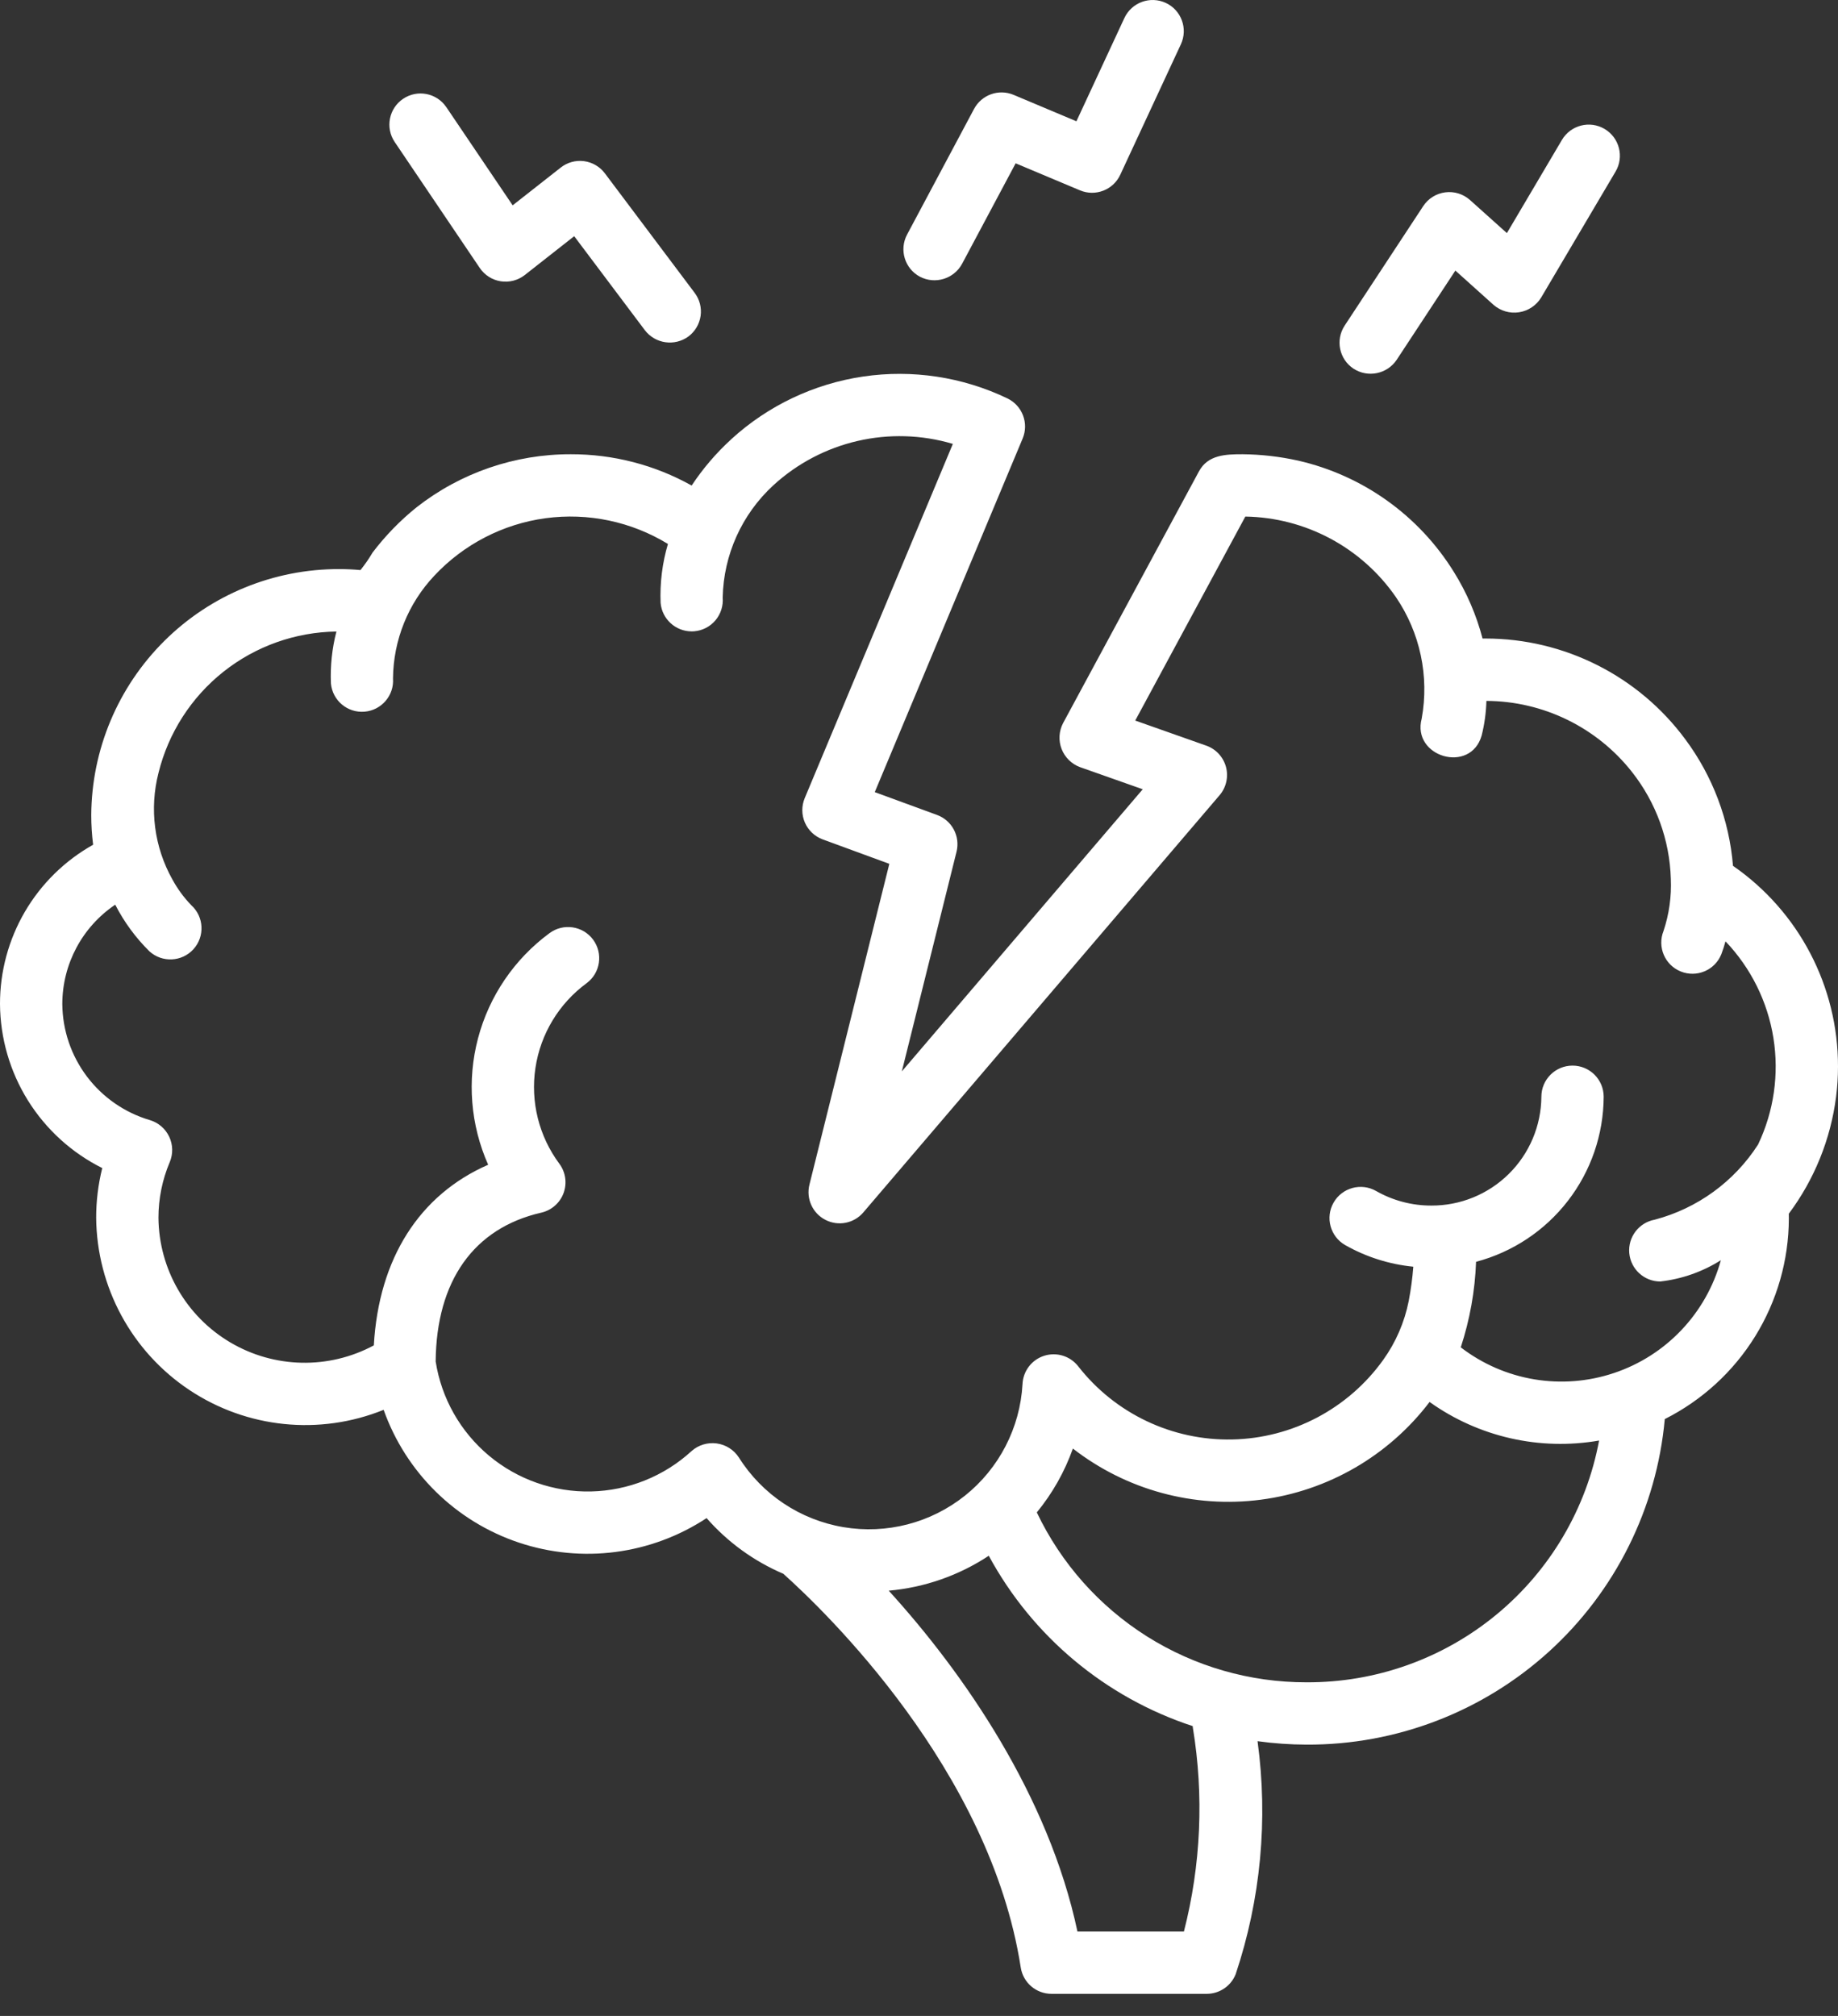 <?xml version="1.0" encoding="UTF-8"?> <svg xmlns="http://www.w3.org/2000/svg" width="62" height="68" viewBox="0 0 62 68" fill="none"><rect x="0" y="0" width="62" height="68" fill="#333333" stroke="none"/> <path d="M45.659 12.437C46.145 12.751 46.792 12.617 47.114 12.136L49.093 9.127L50.38 10.283C50.616 10.489 50.931 10.581 51.241 10.533C51.551 10.486 51.824 10.303 51.987 10.036L54.496 5.789C54.792 5.29 54.626 4.645 54.127 4.35C53.627 4.054 52.982 4.22 52.687 4.72L50.831 7.863L49.588 6.748H49.588C49.36 6.544 49.054 6.448 48.751 6.488C48.447 6.527 48.176 6.697 48.008 6.953L45.359 10.982C45.04 11.467 45.174 12.119 45.659 12.437L45.659 12.437Z" fill="white"></path> <path d="M31.031 9.334C31.544 9.601 32.175 9.408 32.452 8.901L34.26 5.509L36.429 6.42C36.95 6.64 37.551 6.408 37.789 5.895L39.834 1.494C40.078 0.967 39.85 0.342 39.324 0.098C38.798 -0.146 38.173 0.082 37.928 0.608L36.31 4.091L34.192 3.2C33.691 2.989 33.113 3.195 32.857 3.674L30.598 7.912H30.598C30.325 8.425 30.519 9.061 31.031 9.334L31.031 9.334Z" fill="white"></path> <path d="M16.183 9.038C16.346 9.28 16.602 9.443 16.89 9.488C17.179 9.533 17.473 9.457 17.703 9.276L19.369 7.967L21.753 11.139C22.105 11.597 22.757 11.69 23.223 11.349C23.447 11.181 23.593 10.932 23.633 10.656C23.672 10.38 23.6 10.1 23.432 9.878L20.404 5.847C20.234 5.621 19.981 5.473 19.701 5.436C19.42 5.399 19.137 5.477 18.915 5.652L17.293 6.926L15.056 3.615V3.616C14.732 3.135 14.079 3.008 13.598 3.333C13.117 3.657 12.99 4.31 13.315 4.791L16.183 9.038Z" fill="white"></path> <path d="M58.458 29.206C58.332 27.659 57.773 26.178 56.846 24.933C55.266 22.799 52.767 21.539 50.112 21.538C50.078 21.538 50.045 21.539 50.011 21.539H50.01C49.803 20.747 49.477 19.99 49.044 19.295C47.865 17.39 45.972 16.036 43.788 15.537C43.172 15.4 42.544 15.328 41.913 15.322C41.349 15.322 40.747 15.337 40.444 15.899C40.444 15.899 35.863 24.385 35.862 24.388C35.719 24.659 35.7 24.978 35.81 25.264C35.921 25.549 36.149 25.773 36.436 25.878L38.547 26.623L30.421 36.139L32.266 28.73C32.396 28.209 32.113 27.674 31.608 27.489L29.508 26.719L34.496 14.792H34.496C34.712 14.276 34.486 13.682 33.983 13.439C32.47 12.713 30.775 12.456 29.115 12.701C27.455 12.946 25.907 13.682 24.668 14.814L24.657 14.826C24.153 15.287 23.708 15.808 23.331 16.378C22.086 15.682 20.682 15.319 19.255 15.322C17.369 15.318 15.536 15.948 14.051 17.112C13.496 17.559 12.998 18.072 12.567 18.639C12.446 18.845 12.31 19.042 12.159 19.229C11.918 19.207 11.683 19.196 11.45 19.196C9.239 19.189 7.116 20.059 5.547 21.616C3.978 23.172 3.09 25.288 3.078 27.498C3.078 27.831 3.1 28.163 3.141 28.494C2.187 29.029 1.392 29.809 0.84 30.753C0.288 31.698 -0.002 32.773 9.02305e-06 33.867C0.008 35.018 0.334 36.144 0.943 37.121C1.552 38.097 2.419 38.886 3.449 39.4C3.312 39.949 3.243 40.514 3.244 41.08C3.266 43.414 4.44 45.586 6.381 46.881C8.321 48.177 10.777 48.43 12.941 47.555C13.692 49.669 15.373 51.32 17.499 52.032C19.626 52.745 21.962 52.441 23.835 51.207C24.546 52.019 25.43 52.66 26.423 53.085C27.801 54.319 33.395 59.682 34.432 66.365C34.511 66.877 34.952 67.254 35.47 67.254H40.706H40.706C41.136 67.254 41.523 66.992 41.682 66.592C42.528 64.063 42.78 61.374 42.42 58.732C42.968 58.808 43.52 58.846 44.072 58.848C47.095 58.862 50.014 57.742 52.252 55.709C54.489 53.676 55.883 50.878 56.157 47.867C57.411 47.236 58.467 46.27 59.205 45.077C59.944 43.883 60.338 42.507 60.342 41.103C60.342 41.048 60.341 40.994 60.34 40.94C61.202 39.786 61.752 38.428 61.935 36.998C61.978 36.66 62 36.32 62 35.979C62.005 33.276 60.68 30.745 58.459 29.206L58.458 29.206ZM39.936 65.153H36.345C35.375 60.579 32.516 56.441 29.979 53.655C31.184 53.549 32.344 53.144 33.354 52.477C34.829 55.202 37.291 57.258 40.234 58.224C40.236 58.24 40.234 58.256 40.237 58.272H40.237C40.615 60.562 40.512 62.905 39.936 65.153L39.936 65.153ZM44.072 56.746H44.071C42.168 56.749 40.303 56.213 38.692 55.199C37.082 54.184 35.792 52.733 34.974 51.015C35.501 50.373 35.913 49.644 36.191 48.861C37.99 50.259 40.274 50.881 42.534 50.586C44.794 50.291 46.843 49.105 48.223 47.29C49.878 48.471 51.937 48.94 53.941 48.591C53.511 50.891 52.288 52.967 50.484 54.457C48.68 55.948 46.411 56.757 44.071 56.746H44.072ZM59.304 38.608H59.303C58.499 39.858 57.255 40.762 55.818 41.141C55.283 41.239 54.911 41.728 54.959 42.269C55.008 42.81 55.462 43.226 56.005 43.226C56.732 43.144 57.431 42.898 58.049 42.508C57.556 44.297 56.205 45.724 54.444 46.313C52.685 46.903 50.746 46.579 49.275 45.447C49.581 44.514 49.755 43.543 49.791 42.562C51.021 42.236 52.109 41.515 52.887 40.508C53.666 39.502 54.09 38.267 54.096 36.995C54.096 36.414 53.625 35.944 53.045 35.944C52.465 35.944 51.994 36.414 51.994 36.995C51.987 37.974 51.592 38.91 50.895 39.598C50.199 40.286 49.258 40.67 48.279 40.665C47.627 40.666 46.987 40.497 46.42 40.174C45.917 39.886 45.274 40.06 44.986 40.563C44.697 41.067 44.872 41.709 45.376 41.998C46.082 42.399 46.865 42.647 47.674 42.727C47.645 43.116 47.592 43.502 47.519 43.885C47.377 44.6 47.085 45.276 46.66 45.869C45.481 47.516 43.595 48.512 41.569 48.555C39.544 48.598 37.617 47.683 36.37 46.086C36.099 45.739 35.641 45.598 35.221 45.732C34.802 45.866 34.511 46.247 34.492 46.687C34.409 48.161 33.703 49.53 32.549 50.451C31.395 51.372 29.904 51.758 28.449 51.512C26.993 51.266 25.711 50.412 24.924 49.163C24.756 48.903 24.482 48.73 24.175 48.688C23.869 48.647 23.558 48.741 23.327 48.947C22.4 49.796 21.196 50.28 19.939 50.308C18.682 50.336 17.458 49.907 16.494 49.101C15.529 48.294 14.89 47.165 14.696 45.923C14.72 43.206 15.981 41.425 18.258 40.904C18.604 40.825 18.887 40.578 19.01 40.245C19.133 39.912 19.08 39.54 18.869 39.255C18.179 38.327 17.889 37.161 18.062 36.019C18.234 34.875 18.856 33.848 19.788 33.164C20.254 32.819 20.351 32.16 20.006 31.694C19.66 31.228 19.001 31.131 18.535 31.477C17.352 32.349 16.502 33.598 16.126 35.018C15.75 36.439 15.87 37.945 16.467 39.288C14.146 40.304 12.777 42.451 12.61 45.381C11.088 46.198 9.251 46.159 7.765 45.279C6.279 44.399 5.361 42.807 5.345 41.08C5.344 40.434 5.474 39.794 5.726 39.199C5.842 38.923 5.835 38.611 5.707 38.341C5.579 38.071 5.342 37.867 5.055 37.782C4.208 37.532 3.464 37.017 2.932 36.312C2.4 35.607 2.109 34.75 2.102 33.867C2.103 32.523 2.772 31.267 3.887 30.516C4.186 31.1 4.577 31.632 5.043 32.092C5.474 32.48 6.137 32.446 6.526 32.017C6.915 31.587 6.882 30.923 6.453 30.534C6.203 30.276 5.989 29.984 5.817 29.668C5.202 28.573 5.034 27.282 5.348 26.065C5.681 24.72 6.45 23.522 7.535 22.66C8.621 21.798 9.962 21.321 11.348 21.302C11.2 21.874 11.138 22.464 11.163 23.054C11.215 23.628 11.72 24.053 12.295 24.006C12.869 23.959 13.299 23.459 13.257 22.883C13.269 21.593 13.767 20.355 14.652 19.418C15.642 18.36 16.966 17.675 18.401 17.48C19.836 17.286 21.295 17.593 22.531 18.348C22.34 18.993 22.257 19.665 22.284 20.337C22.331 20.879 22.785 21.296 23.33 21.297C23.36 21.297 23.39 21.296 23.422 21.294L23.421 21.293C23.699 21.27 23.956 21.136 24.135 20.923C24.314 20.709 24.401 20.434 24.378 20.156C24.408 18.714 25.024 17.348 26.085 16.371C27.718 14.873 30.018 14.342 32.142 14.973L27.145 26.922C27.035 27.187 27.037 27.485 27.151 27.748C27.267 28.011 27.484 28.215 27.753 28.314L29.999 29.138L27.304 39.959V39.959C27.186 40.432 27.409 40.925 27.843 41.147C28.276 41.371 28.806 41.267 29.122 40.896L41.139 26.824V26.824C41.364 26.561 41.444 26.203 41.355 25.869C41.265 25.535 41.016 25.266 40.69 25.151L38.294 24.305L42.008 17.424H42.008C44.041 17.457 45.932 18.469 47.087 20.141C47.904 21.34 48.217 22.812 47.957 24.239C47.613 25.535 49.608 26.117 49.98 24.808V24.808C50.076 24.426 50.129 24.035 50.14 23.642C52.055 23.65 53.862 24.532 55.048 26.036C55.861 27.066 56.322 28.331 56.361 29.644C56.387 30.241 56.303 30.838 56.114 31.404C55.899 31.942 56.159 32.553 56.696 32.769C57.234 32.986 57.845 32.728 58.063 32.191C58.118 32.047 58.165 31.901 58.205 31.752C59.061 32.649 59.625 33.785 59.821 35.009C60.017 36.233 59.837 37.488 59.303 38.608L59.304 38.608Z" fill="white"></path> </svg> 